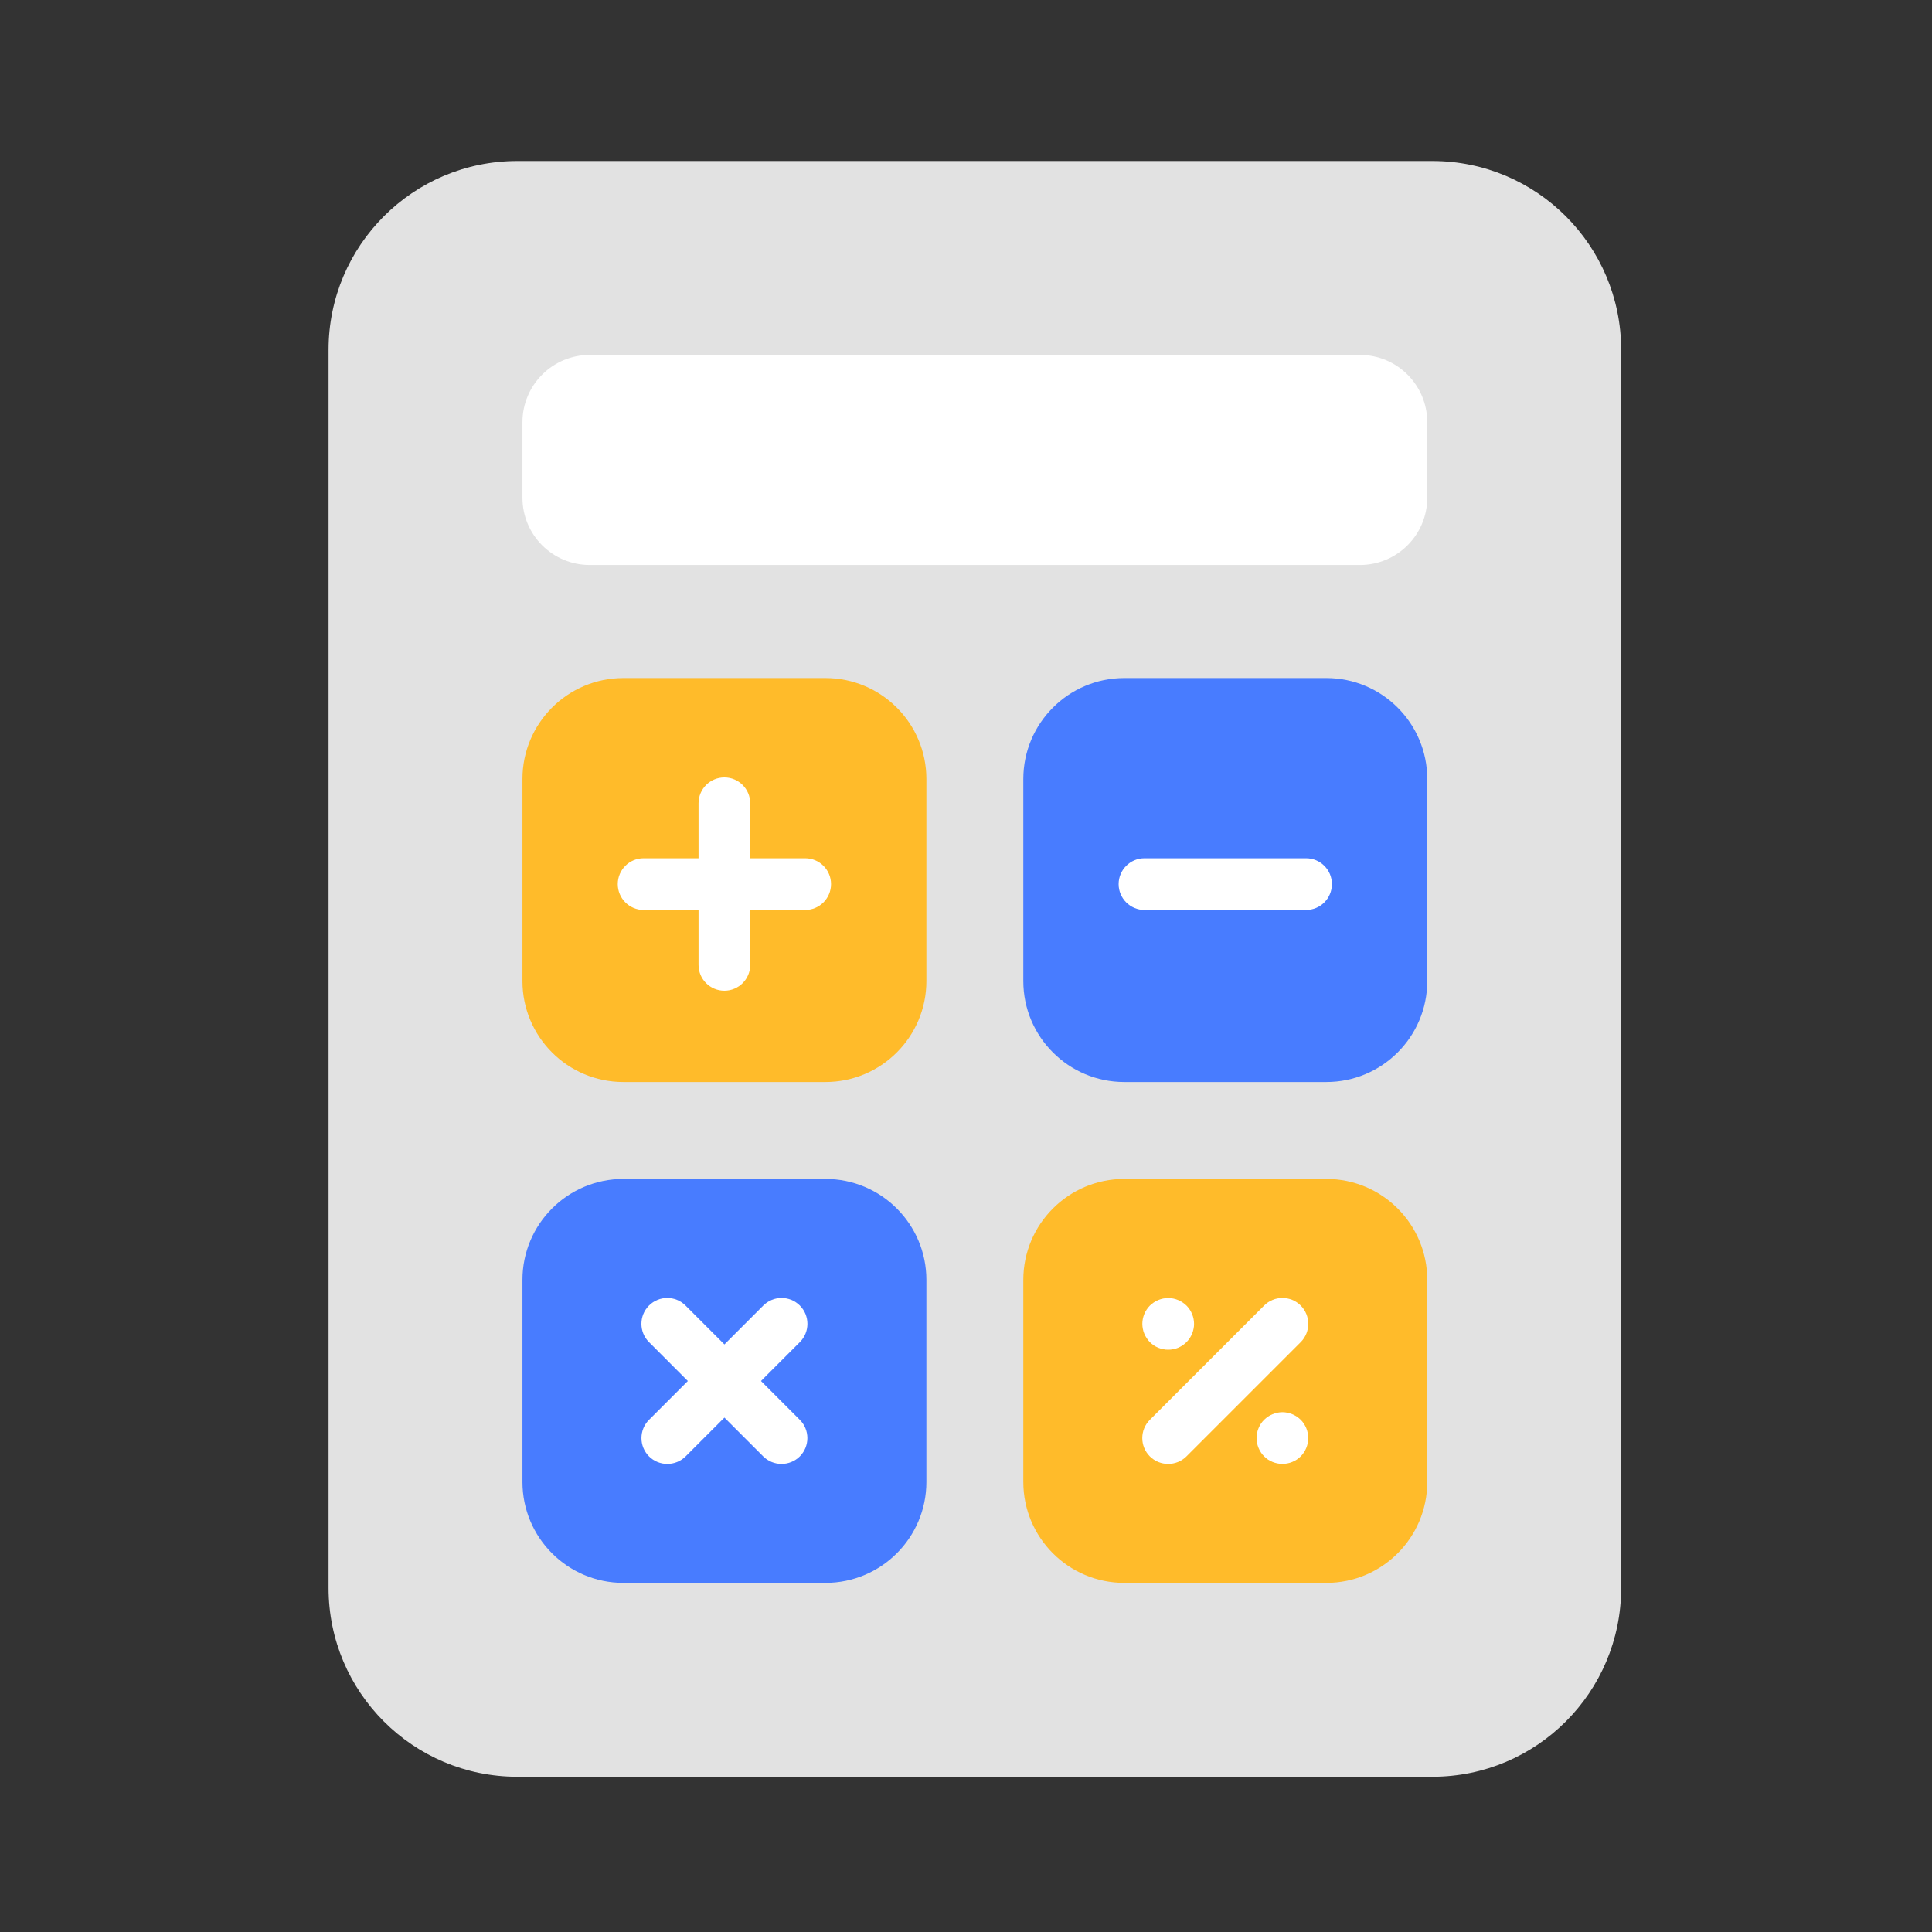 <svg width="48" height="48" viewBox="0 0 48 48" fill="none" xmlns="http://www.w3.org/2000/svg">
<rect x="0" y="0" width="48" height="48" fill="#333333" stroke="none"/>
<path d="M35.587 4H12.853C10.263 4 8.163 6.1 8.163 8.691V39.452C8.163 42.043 10.263 44.143 12.853 44.143H35.587C38.177 44.143 40.277 42.043 40.277 39.452V8.691C40.277 6.1 38.177 4 35.587 4Z" fill="#E2E2E2"/>
<path d="M33.788 8.818H14.651C13.728 8.818 12.98 9.567 12.98 10.49V12.365C12.98 13.288 13.728 14.037 14.651 14.037H33.788C34.711 14.037 35.46 13.288 35.46 12.365V10.49C35.46 9.567 34.711 8.818 33.788 8.818Z" fill="white"/>
<path d="M20.507 16.846H15.489C14.103 16.846 12.98 17.969 12.98 19.355V24.373C12.98 25.759 14.103 26.882 15.489 26.882H20.507C21.893 26.882 23.016 25.759 23.016 24.373V19.355C23.016 17.969 21.893 16.846 20.507 16.846Z" fill="#FFBB2A"/>
<path d="M17.997 24.614C17.642 24.614 17.355 24.327 17.355 23.972V19.958C17.355 19.603 17.642 19.315 17.997 19.315C18.352 19.315 18.639 19.603 18.639 19.958V23.972C18.639 24.327 18.352 24.614 17.997 24.614Z" fill="white"/>
<path d="M20.005 22.608H15.99C15.636 22.608 15.348 22.32 15.348 21.965C15.348 21.611 15.636 21.323 15.99 21.323H20.005C20.359 21.323 20.647 21.611 20.647 21.965C20.647 22.32 20.359 22.608 20.005 22.608Z" fill="white"/>
<path d="M32.952 16.846H27.933C26.548 16.846 25.424 17.969 25.424 19.355V24.373C25.424 25.759 26.548 26.882 27.933 26.882H32.952C34.337 26.882 35.46 25.759 35.46 24.373V19.355C35.46 17.969 34.337 16.846 32.952 16.846Z" fill="#487CFF"/>
<path d="M32.449 22.608H28.434C28.08 22.608 27.792 22.32 27.792 21.965C27.792 21.611 28.08 21.323 28.434 21.323H32.449C32.804 21.323 33.091 21.611 33.091 21.965C33.091 22.32 32.804 22.608 32.449 22.608Z" fill="white"/>
<path d="M20.507 29.29H15.489C14.103 29.29 12.98 30.413 12.98 31.799V36.817C12.98 38.203 14.103 39.326 15.489 39.326H20.507C21.893 39.326 23.016 38.203 23.016 36.817V31.799C23.016 30.413 21.893 29.29 20.507 29.29Z" fill="#487CFF"/>
<path d="M16.579 36.371C16.415 36.371 16.251 36.309 16.125 36.184C15.874 35.933 15.874 35.526 16.125 35.275L18.964 32.436C19.215 32.185 19.621 32.185 19.872 32.436C20.123 32.687 20.123 33.094 19.872 33.345L17.034 36.184C16.908 36.309 16.744 36.371 16.579 36.371Z" fill="white"/>
<path d="M19.417 36.371C19.252 36.371 19.088 36.309 18.962 36.184L16.124 33.345C15.873 33.094 15.873 32.687 16.124 32.436C16.375 32.185 16.781 32.185 17.032 32.436L19.871 35.275C20.122 35.526 20.122 35.933 19.871 36.184C19.745 36.309 19.581 36.371 19.417 36.371Z" fill="white"/>
<path d="M32.952 29.29H27.933C26.548 29.29 25.424 30.413 25.424 31.799V36.817C25.424 38.203 26.548 39.326 27.933 39.326H32.952C34.337 39.326 35.46 38.203 35.46 36.817V31.799C35.46 30.413 34.337 29.29 32.952 29.29Z" fill="#FFBB2A"/>
<path d="M29.022 33.533C28.981 33.533 28.939 33.53 28.897 33.52C28.857 33.513 28.815 33.501 28.777 33.485C28.738 33.469 28.702 33.448 28.666 33.426C28.631 33.402 28.599 33.374 28.568 33.345C28.539 33.316 28.512 33.282 28.49 33.247C28.466 33.213 28.447 33.175 28.43 33.136C28.414 33.098 28.401 33.058 28.394 33.016C28.386 32.976 28.381 32.933 28.381 32.891C28.381 32.722 28.45 32.557 28.569 32.437C28.599 32.408 28.632 32.38 28.667 32.358C28.702 32.334 28.739 32.315 28.778 32.299C28.816 32.283 28.858 32.27 28.898 32.262C28.981 32.246 29.067 32.246 29.149 32.262C29.191 32.27 29.231 32.283 29.269 32.299C29.307 32.315 29.346 32.334 29.38 32.358C29.415 32.381 29.447 32.408 29.478 32.437C29.597 32.557 29.666 32.722 29.666 32.891C29.666 32.933 29.663 32.976 29.653 33.016C29.645 33.058 29.632 33.098 29.617 33.136C29.6 33.175 29.581 33.213 29.559 33.247C29.535 33.282 29.507 33.316 29.478 33.345C29.448 33.374 29.415 33.401 29.38 33.426C29.346 33.448 29.308 33.469 29.269 33.485C29.23 33.501 29.191 33.513 29.149 33.52C29.109 33.53 29.066 33.533 29.024 33.533H29.022Z" fill="white"/>
<path d="M29.023 36.371C28.858 36.371 28.694 36.309 28.568 36.184C28.317 35.933 28.317 35.526 28.568 35.275L31.407 32.436C31.658 32.185 32.065 32.185 32.316 32.436C32.566 32.687 32.566 33.094 32.316 33.345L29.477 36.184C29.351 36.309 29.187 36.371 29.023 36.371Z" fill="white"/>
<path d="M31.861 36.371C31.82 36.371 31.778 36.366 31.736 36.358C31.695 36.35 31.654 36.337 31.616 36.322C31.577 36.305 31.541 36.286 31.505 36.264C31.47 36.239 31.436 36.212 31.407 36.183C31.288 36.064 31.219 35.897 31.219 35.729C31.219 35.56 31.288 35.393 31.407 35.274C31.436 35.245 31.47 35.219 31.505 35.194C31.541 35.171 31.577 35.152 31.616 35.136C31.654 35.12 31.695 35.107 31.736 35.099C31.818 35.081 31.905 35.081 31.986 35.099C32.028 35.107 32.068 35.12 32.106 35.136C32.145 35.152 32.182 35.171 32.217 35.194C32.253 35.218 32.284 35.245 32.316 35.274C32.434 35.393 32.503 35.558 32.503 35.729C32.503 35.899 32.434 36.064 32.316 36.183C32.285 36.212 32.253 36.239 32.217 36.264C32.182 36.286 32.145 36.305 32.106 36.322C32.068 36.338 32.028 36.35 31.986 36.358C31.945 36.366 31.903 36.371 31.861 36.371Z" fill="white"/>
</svg>
